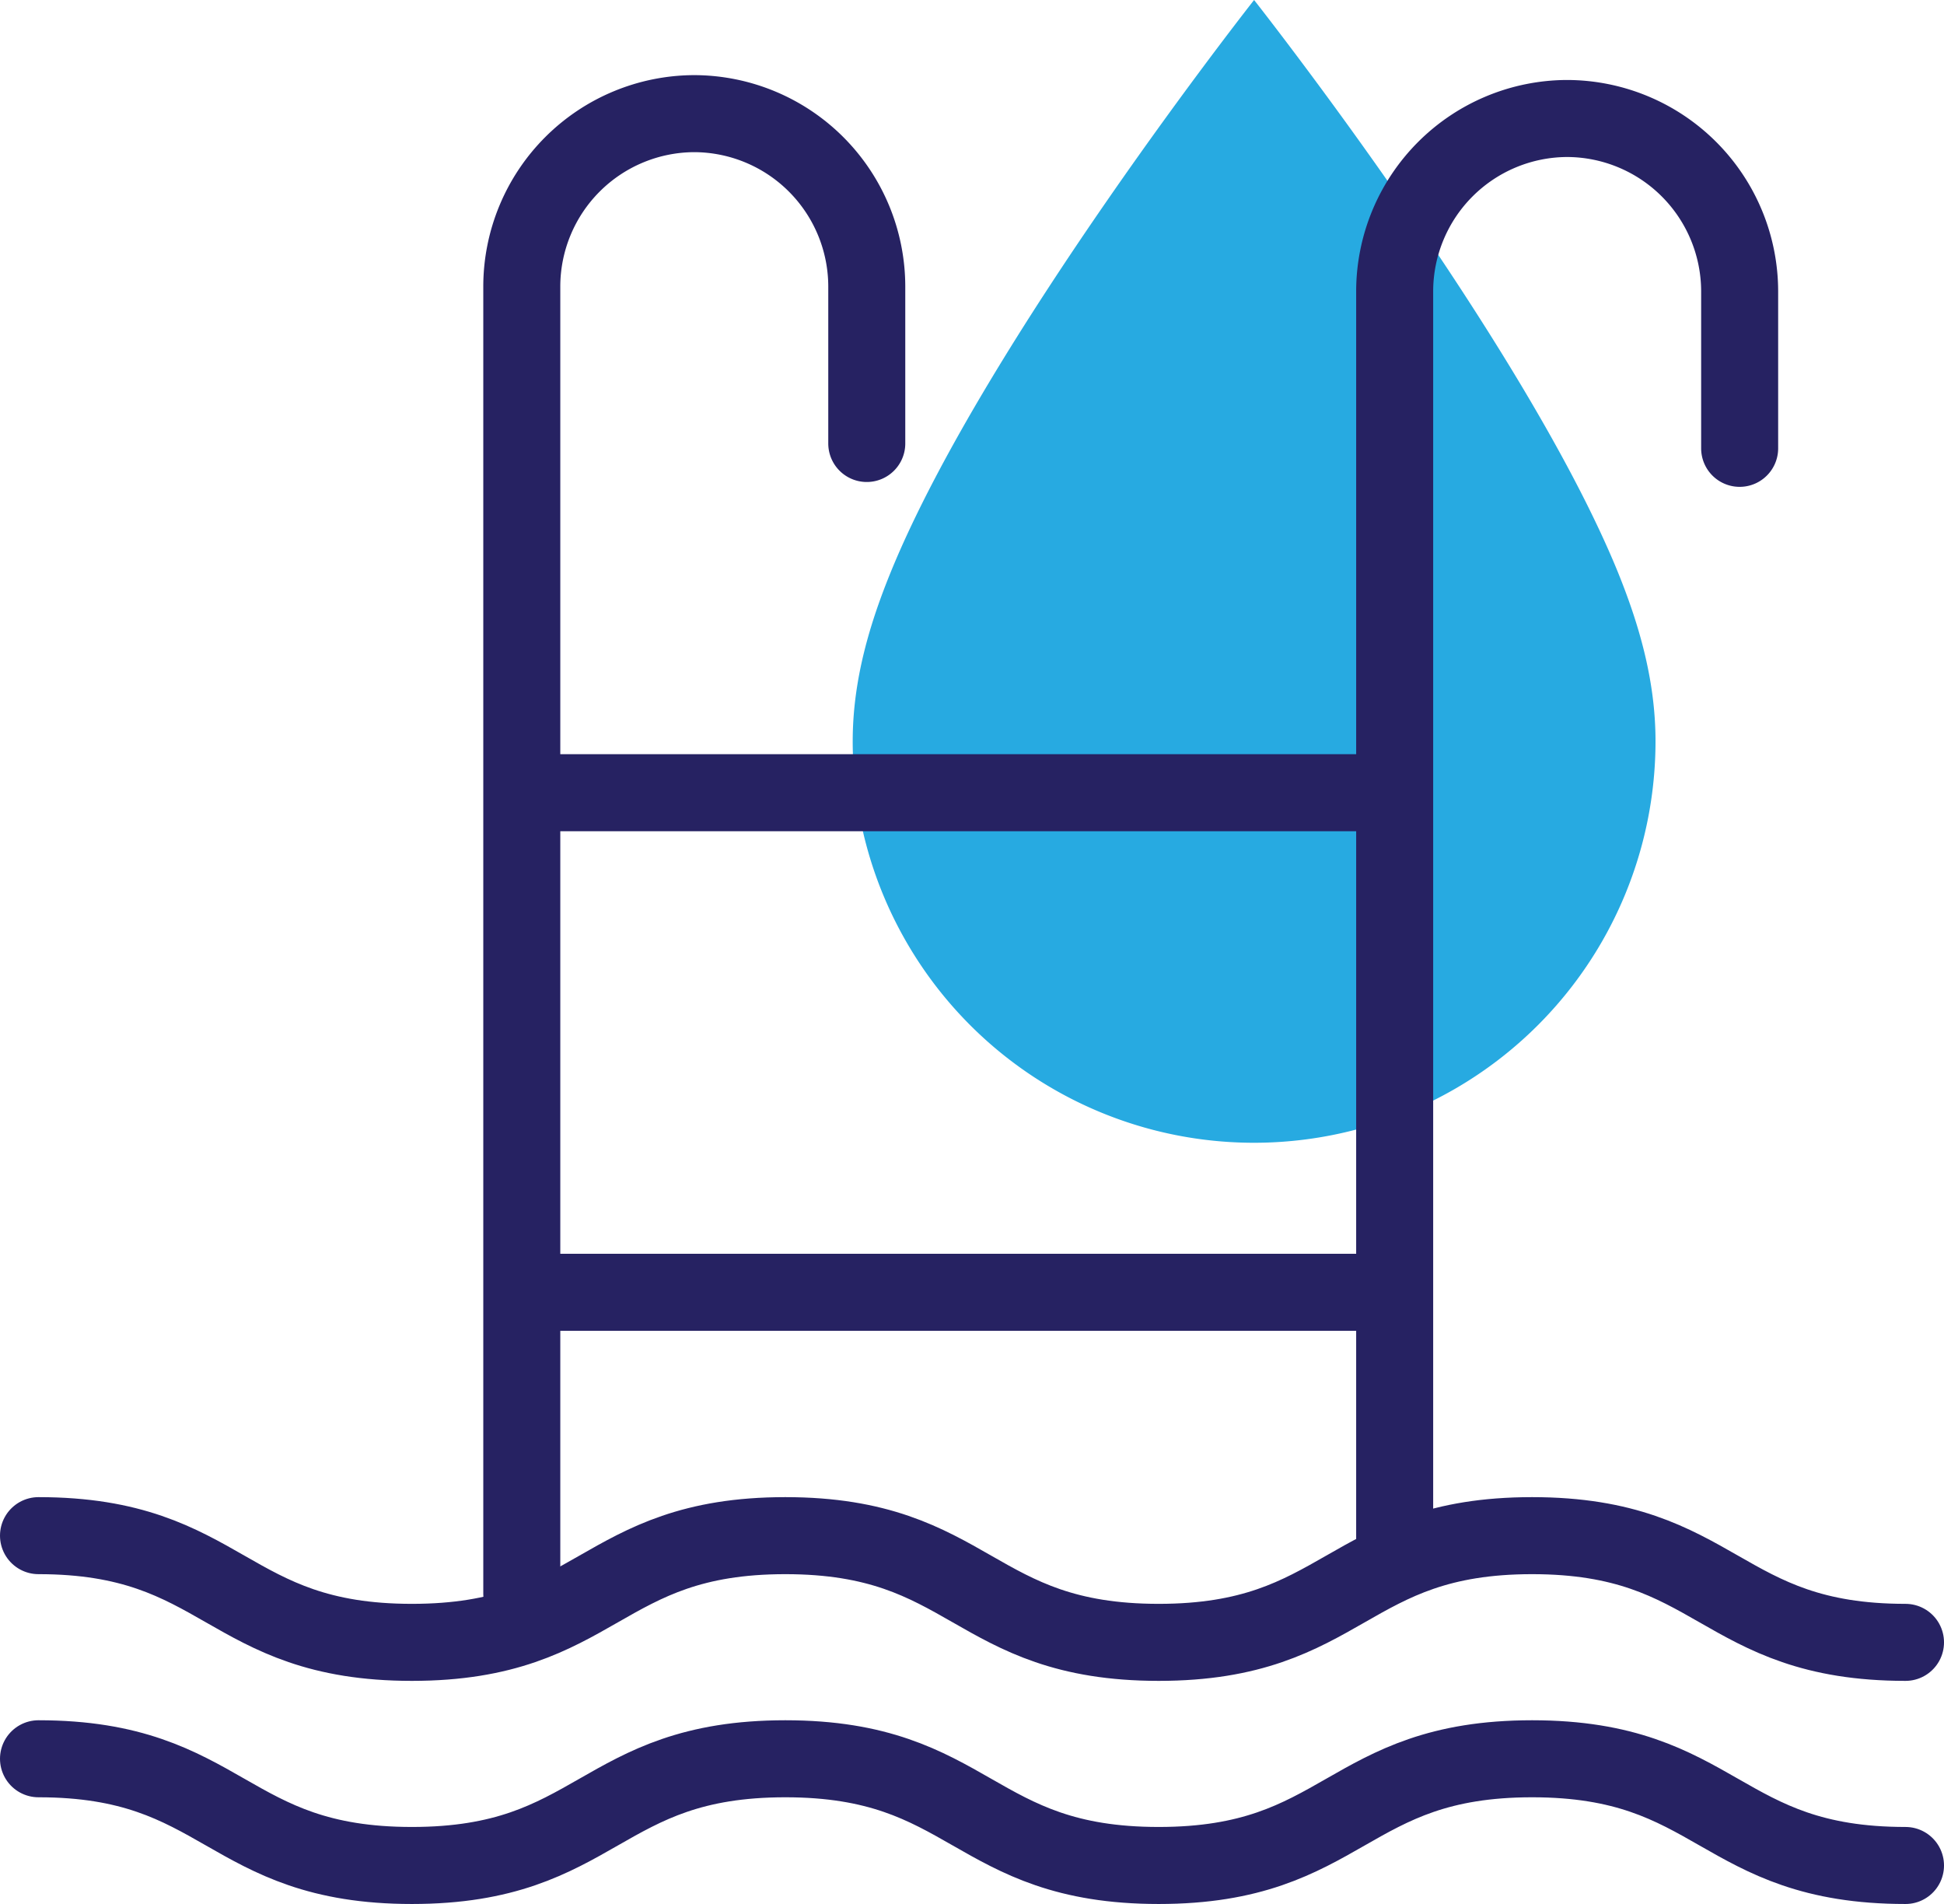 <svg viewBox="0 0 400.88 392.54" xmlns="http://www.w3.org/2000/svg"><path d="m258.61 235.6a82.79 82.79 0 0 0 82.78-82.8c0-12.66-3.48-24.41-8-35.43-19.57-47.37-74.78-117.37-74.78-117.37s-55.14 70-74.69 117.37c-4.53 11-8.08 22.77-8.08 35.43a82.74 82.74 0 0 0 82.77 82.8z" fill="#27aae1"/><g fill="none" stroke="#262262" stroke-linecap="round" stroke-linejoin="round" stroke-width="15.88"><path d="m107.6 328.53v-269.53a35.68 35.68 0 0 1 35.57-35.57 35.68 35.68 0 0 1 35.57 35.57v32.43"/><path d="m287.6 318.19v-258.19a35.68 35.68 0 0 1 35.57-35.57 35.68 35.68 0 0 1 35.57 35.57v32.43"/><path d="m109.6 163.43h175"/><path d="m110.6 266.43h171"/><path d="m7.94 316.6c38.5 0 38.5 22 77 22s38.5-22 77-22 38.49 22 77 22 38.51-22 77-22 38.5 22 77 22"/><path d="m7.94 362.6c38.5 0 38.5 22 77 22s38.5-22 77-22 38.49 22 77 22 38.51-22 77-22 38.5 22 77 22"/></g></svg>
